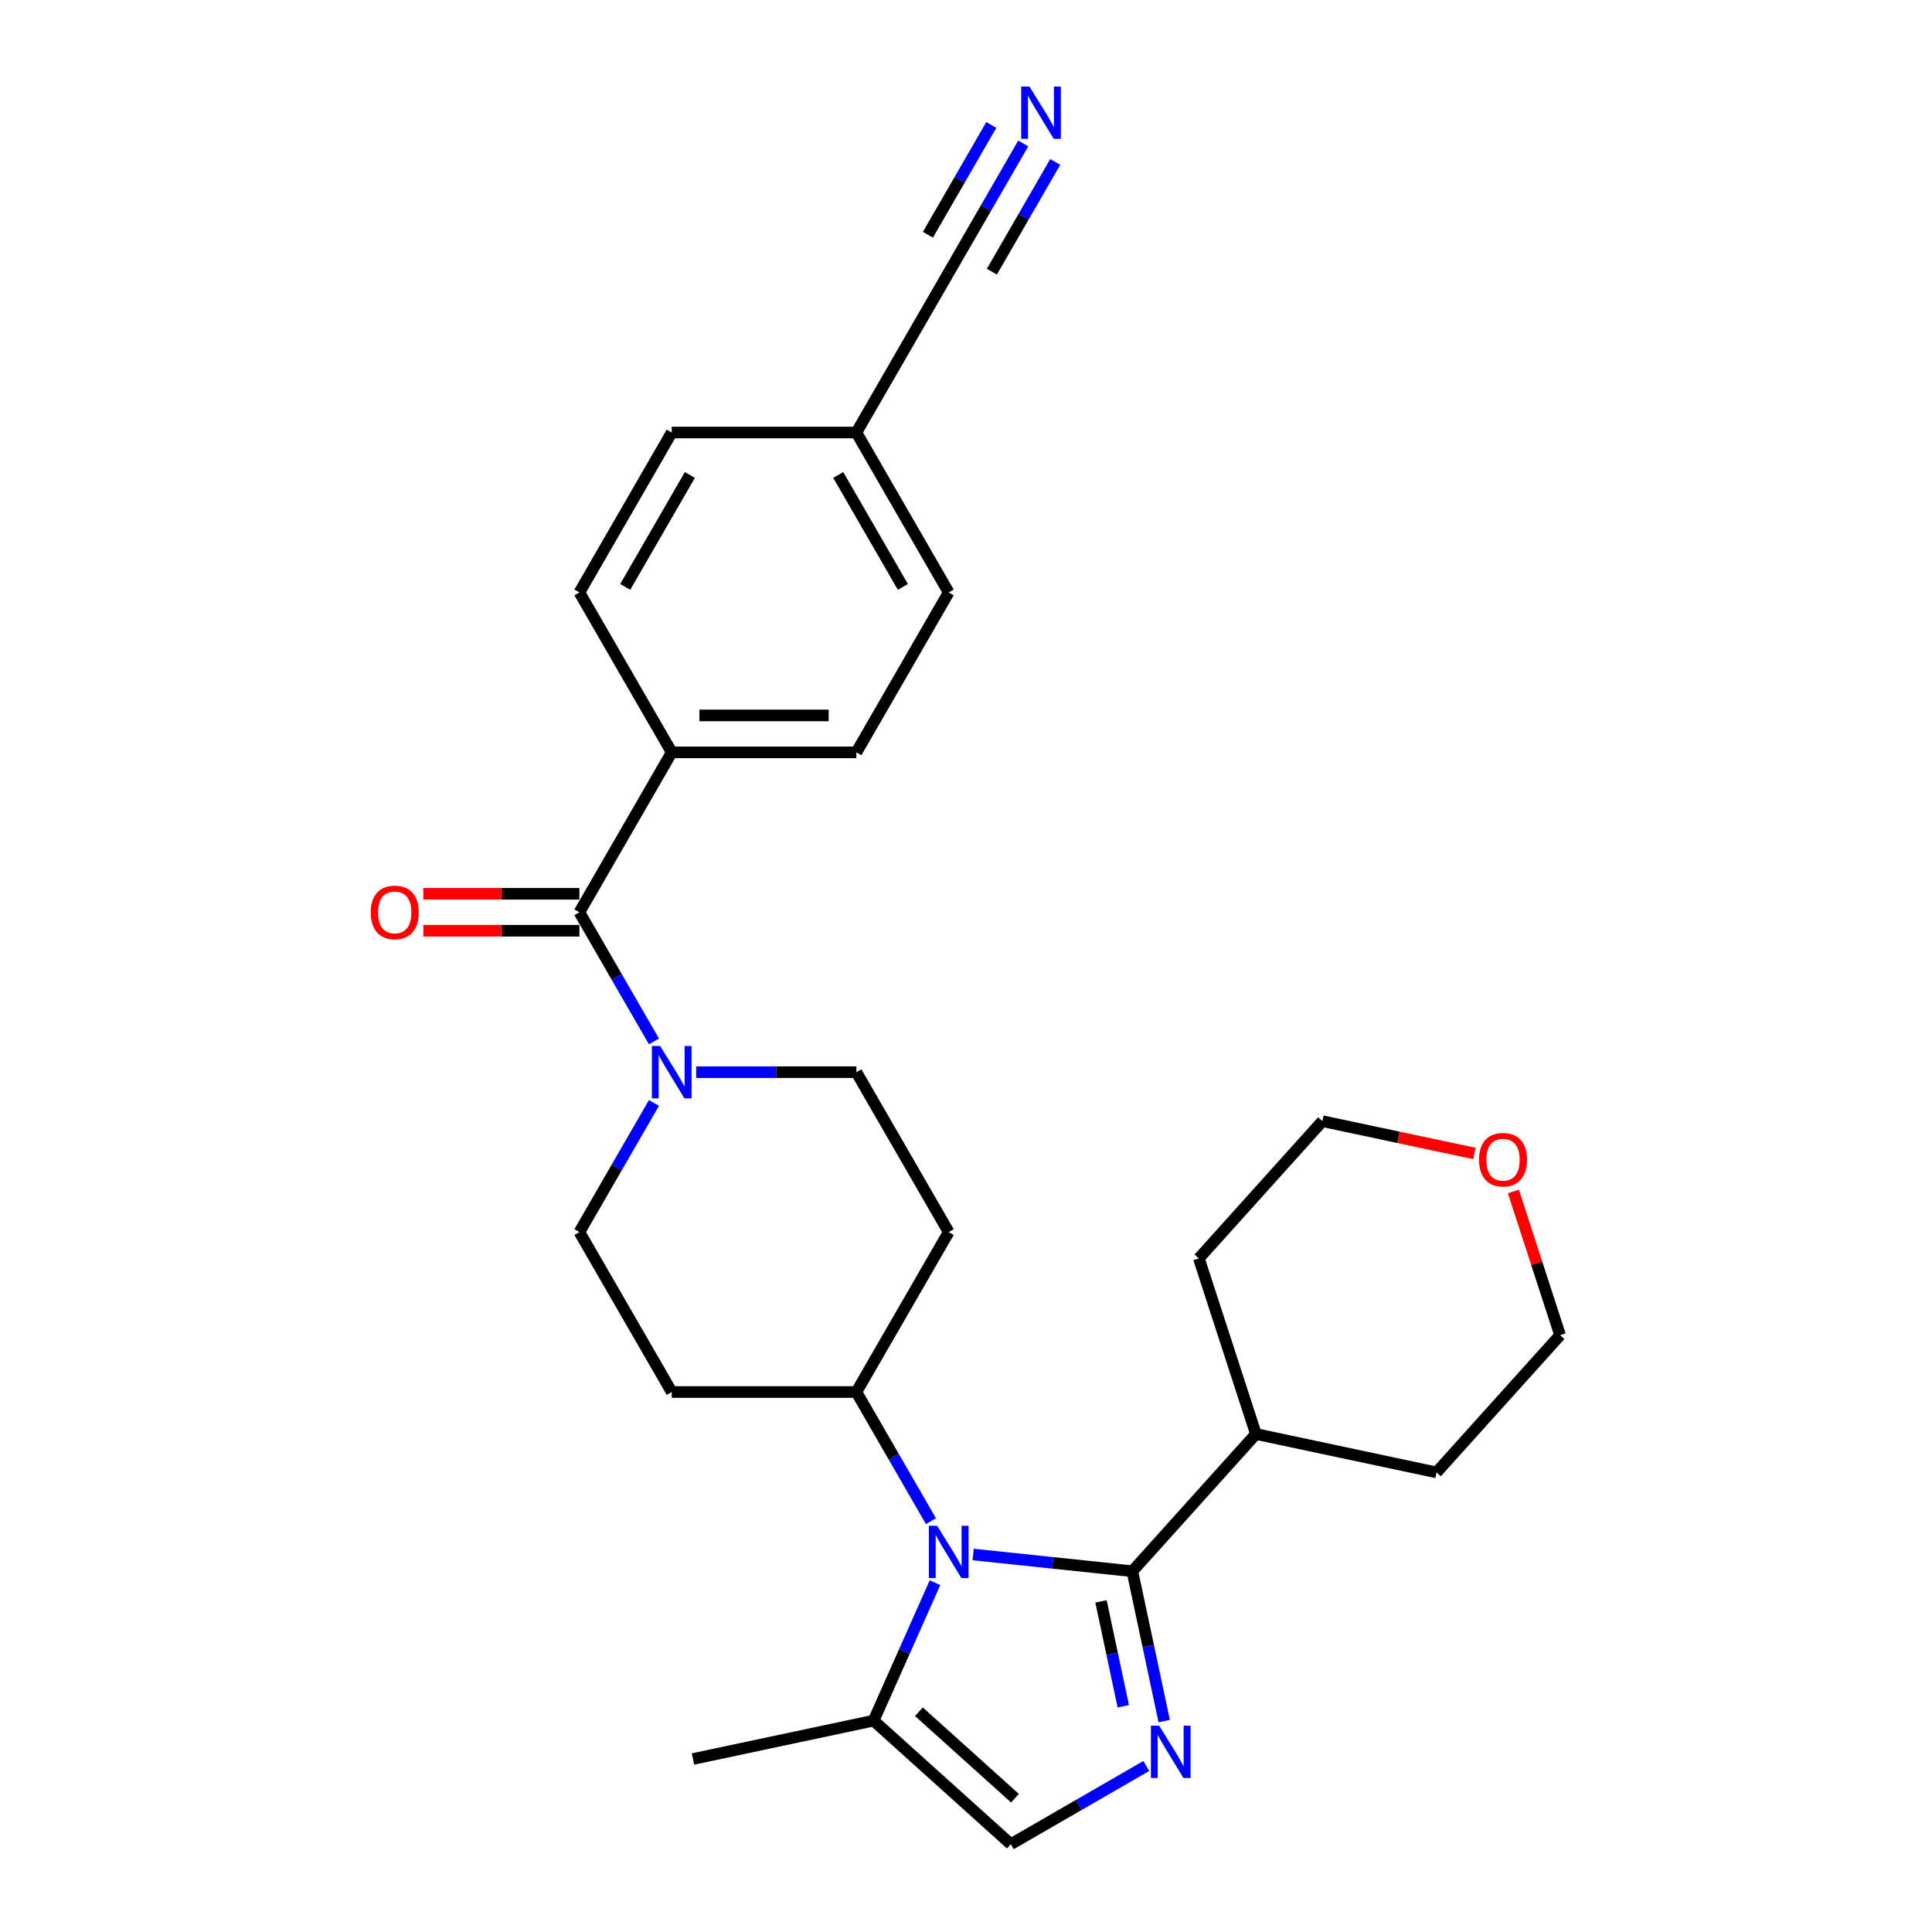 <?xml version='1.0' encoding='iso-8859-1'?>
<svg version='1.1' baseProfile='full'
              xmlns='http://www.w3.org/2000/svg'
                      xmlns:rdkit='http://www.rdkit.org/xml'
                      xmlns:xlink='http://www.w3.org/1999/xlink'
                  xml:space='preserve'
width='1000px' height='1000px' viewBox='0 0 1000 1000'>
<!-- END OF HEADER -->
<rect style='opacity:1.0;fill:#FFFFFF;stroke:none' width='1000' height='1000' x='0' y='0'> </rect>
<path class='bond-0' d='M 586.103,813.268 L 544.903,808.938' style='fill:none;fill-rule:evenodd;stroke:#000000;stroke-width:6px;stroke-linecap:butt;stroke-linejoin:miter;stroke-opacity:1' />
<path class='bond-0' d='M 544.903,808.938 L 503.703,804.607' style='fill:none;fill-rule:evenodd;stroke:#0000FF;stroke-width:6px;stroke-linecap:butt;stroke-linejoin:miter;stroke-opacity:1' />
<path class='bond-1' d='M 586.103,813.268 L 594.346,852.051' style='fill:none;fill-rule:evenodd;stroke:#000000;stroke-width:6px;stroke-linecap:butt;stroke-linejoin:miter;stroke-opacity:1' />
<path class='bond-1' d='M 594.346,852.051 L 602.59,890.834' style='fill:none;fill-rule:evenodd;stroke:#0000FF;stroke-width:6px;stroke-linecap:butt;stroke-linejoin:miter;stroke-opacity:1' />
<path class='bond-1' d='M 569.878,828.877 L 575.649,856.025' style='fill:none;fill-rule:evenodd;stroke:#000000;stroke-width:6px;stroke-linecap:butt;stroke-linejoin:miter;stroke-opacity:1' />
<path class='bond-1' d='M 575.649,856.025 L 581.419,883.173' style='fill:none;fill-rule:evenodd;stroke:#0000FF;stroke-width:6px;stroke-linecap:butt;stroke-linejoin:miter;stroke-opacity:1' />
<path class='bond-15' d='M 586.103,813.268 L 650.057,742.24' style='fill:none;fill-rule:evenodd;stroke:#000000;stroke-width:6px;stroke-linecap:butt;stroke-linejoin:miter;stroke-opacity:1' />
<path class='bond-4' d='M 483.959,819.201 L 468.067,854.896' style='fill:none;fill-rule:evenodd;stroke:#0000FF;stroke-width:6px;stroke-linecap:butt;stroke-linejoin:miter;stroke-opacity:1' />
<path class='bond-4' d='M 468.067,854.896 L 452.174,890.592' style='fill:none;fill-rule:evenodd;stroke:#000000;stroke-width:6px;stroke-linecap:butt;stroke-linejoin:miter;stroke-opacity:1' />
<path class='bond-7' d='M 481.856,787.354 L 462.558,753.929' style='fill:none;fill-rule:evenodd;stroke:#0000FF;stroke-width:6px;stroke-linecap:butt;stroke-linejoin:miter;stroke-opacity:1' />
<path class='bond-7' d='M 462.558,753.929 L 443.26,720.505' style='fill:none;fill-rule:evenodd;stroke:#000000;stroke-width:6px;stroke-linecap:butt;stroke-linejoin:miter;stroke-opacity:1' />
<path class='bond-5' d='M 593.32,914.063 L 558.261,934.304' style='fill:none;fill-rule:evenodd;stroke:#0000FF;stroke-width:6px;stroke-linecap:butt;stroke-linejoin:miter;stroke-opacity:1' />
<path class='bond-5' d='M 558.261,934.304 L 523.202,954.545' style='fill:none;fill-rule:evenodd;stroke:#000000;stroke-width:6px;stroke-linecap:butt;stroke-linejoin:miter;stroke-opacity:1' />
<path class='bond-2' d='M 299.894,472.187 L 319.192,505.612' style='fill:none;fill-rule:evenodd;stroke:#000000;stroke-width:6px;stroke-linecap:butt;stroke-linejoin:miter;stroke-opacity:1' />
<path class='bond-2' d='M 319.192,505.612 L 338.489,539.037' style='fill:none;fill-rule:evenodd;stroke:#0000FF;stroke-width:6px;stroke-linecap:butt;stroke-linejoin:miter;stroke-opacity:1' />
<path class='bond-9' d='M 299.894,472.187 L 347.683,389.415' style='fill:none;fill-rule:evenodd;stroke:#000000;stroke-width:6px;stroke-linecap:butt;stroke-linejoin:miter;stroke-opacity:1' />
<path class='bond-14' d='M 299.894,462.63 L 259.513,462.63' style='fill:none;fill-rule:evenodd;stroke:#000000;stroke-width:6px;stroke-linecap:butt;stroke-linejoin:miter;stroke-opacity:1' />
<path class='bond-14' d='M 259.513,462.63 L 219.131,462.63' style='fill:none;fill-rule:evenodd;stroke:#FF0000;stroke-width:6px;stroke-linecap:butt;stroke-linejoin:miter;stroke-opacity:1' />
<path class='bond-14' d='M 299.894,481.745 L 259.513,481.745' style='fill:none;fill-rule:evenodd;stroke:#000000;stroke-width:6px;stroke-linecap:butt;stroke-linejoin:miter;stroke-opacity:1' />
<path class='bond-14' d='M 259.513,481.745 L 219.131,481.745' style='fill:none;fill-rule:evenodd;stroke:#FF0000;stroke-width:6px;stroke-linecap:butt;stroke-linejoin:miter;stroke-opacity:1' />
<path class='bond-3' d='M 338.489,570.883 L 319.192,604.308' style='fill:none;fill-rule:evenodd;stroke:#0000FF;stroke-width:6px;stroke-linecap:butt;stroke-linejoin:miter;stroke-opacity:1' />
<path class='bond-3' d='M 319.192,604.308 L 299.894,637.732' style='fill:none;fill-rule:evenodd;stroke:#000000;stroke-width:6px;stroke-linecap:butt;stroke-linejoin:miter;stroke-opacity:1' />
<path class='bond-29' d='M 360.337,554.96 L 401.799,554.96' style='fill:none;fill-rule:evenodd;stroke:#0000FF;stroke-width:6px;stroke-linecap:butt;stroke-linejoin:miter;stroke-opacity:1' />
<path class='bond-29' d='M 401.799,554.96 L 443.26,554.96' style='fill:none;fill-rule:evenodd;stroke:#000000;stroke-width:6px;stroke-linecap:butt;stroke-linejoin:miter;stroke-opacity:1' />
<path class='bond-22' d='M 452.174,890.592 L 358.685,910.463' style='fill:none;fill-rule:evenodd;stroke:#000000;stroke-width:6px;stroke-linecap:butt;stroke-linejoin:miter;stroke-opacity:1' />
<path class='bond-27' d='M 452.174,890.592 L 523.202,954.545' style='fill:none;fill-rule:evenodd;stroke:#000000;stroke-width:6px;stroke-linecap:butt;stroke-linejoin:miter;stroke-opacity:1' />
<path class='bond-27' d='M 475.619,885.979 L 525.339,930.747' style='fill:none;fill-rule:evenodd;stroke:#000000;stroke-width:6px;stroke-linecap:butt;stroke-linejoin:miter;stroke-opacity:1' />
<path class='bond-6' d='M 529.644,74.248 L 510.347,107.673' style='fill:none;fill-rule:evenodd;stroke:#0000FF;stroke-width:6px;stroke-linecap:butt;stroke-linejoin:miter;stroke-opacity:1' />
<path class='bond-6' d='M 510.347,107.673 L 491.049,141.097' style='fill:none;fill-rule:evenodd;stroke:#000000;stroke-width:6px;stroke-linecap:butt;stroke-linejoin:miter;stroke-opacity:1' />
<path class='bond-6' d='M 513.09,64.69 L 496.687,93.101' style='fill:none;fill-rule:evenodd;stroke:#0000FF;stroke-width:6px;stroke-linecap:butt;stroke-linejoin:miter;stroke-opacity:1' />
<path class='bond-6' d='M 496.687,93.101 L 480.284,121.512' style='fill:none;fill-rule:evenodd;stroke:#000000;stroke-width:6px;stroke-linecap:butt;stroke-linejoin:miter;stroke-opacity:1' />
<path class='bond-6' d='M 546.199,83.806 L 529.796,112.217' style='fill:none;fill-rule:evenodd;stroke:#0000FF;stroke-width:6px;stroke-linecap:butt;stroke-linejoin:miter;stroke-opacity:1' />
<path class='bond-6' d='M 529.796,112.217 L 513.393,140.628' style='fill:none;fill-rule:evenodd;stroke:#000000;stroke-width:6px;stroke-linecap:butt;stroke-linejoin:miter;stroke-opacity:1' />
<path class='bond-10' d='M 443.26,720.505 L 491.049,637.732' style='fill:none;fill-rule:evenodd;stroke:#000000;stroke-width:6px;stroke-linecap:butt;stroke-linejoin:miter;stroke-opacity:1' />
<path class='bond-11' d='M 443.26,720.505 L 347.683,720.505' style='fill:none;fill-rule:evenodd;stroke:#000000;stroke-width:6px;stroke-linecap:butt;stroke-linejoin:miter;stroke-opacity:1' />
<path class='bond-8' d='M 491.049,141.097 L 443.26,223.87' style='fill:none;fill-rule:evenodd;stroke:#000000;stroke-width:6px;stroke-linecap:butt;stroke-linejoin:miter;stroke-opacity:1' />
<path class='bond-17' d='M 347.683,389.415 L 443.26,389.415' style='fill:none;fill-rule:evenodd;stroke:#000000;stroke-width:6px;stroke-linecap:butt;stroke-linejoin:miter;stroke-opacity:1' />
<path class='bond-17' d='M 362.019,370.299 L 428.924,370.299' style='fill:none;fill-rule:evenodd;stroke:#000000;stroke-width:6px;stroke-linecap:butt;stroke-linejoin:miter;stroke-opacity:1' />
<path class='bond-18' d='M 347.683,389.415 L 299.894,306.642' style='fill:none;fill-rule:evenodd;stroke:#000000;stroke-width:6px;stroke-linecap:butt;stroke-linejoin:miter;stroke-opacity:1' />
<path class='bond-13' d='M 491.049,637.732 L 443.26,554.96' style='fill:none;fill-rule:evenodd;stroke:#000000;stroke-width:6px;stroke-linecap:butt;stroke-linejoin:miter;stroke-opacity:1' />
<path class='bond-12' d='M 347.683,720.505 L 299.894,637.732' style='fill:none;fill-rule:evenodd;stroke:#000000;stroke-width:6px;stroke-linecap:butt;stroke-linejoin:miter;stroke-opacity:1' />
<path class='bond-25' d='M 650.057,742.24 L 620.522,651.34' style='fill:none;fill-rule:evenodd;stroke:#000000;stroke-width:6px;stroke-linecap:butt;stroke-linejoin:miter;stroke-opacity:1' />
<path class='bond-26' d='M 650.057,742.24 L 743.545,762.112' style='fill:none;fill-rule:evenodd;stroke:#000000;stroke-width:6px;stroke-linecap:butt;stroke-linejoin:miter;stroke-opacity:1' />
<path class='bond-16' d='M 783.324,616.681 L 795.412,653.882' style='fill:none;fill-rule:evenodd;stroke:#FF0000;stroke-width:6px;stroke-linecap:butt;stroke-linejoin:miter;stroke-opacity:1' />
<path class='bond-16' d='M 795.412,653.882 L 807.499,691.084' style='fill:none;fill-rule:evenodd;stroke:#000000;stroke-width:6px;stroke-linecap:butt;stroke-linejoin:miter;stroke-opacity:1' />
<path class='bond-28' d='M 763.15,597.035 L 723.813,588.674' style='fill:none;fill-rule:evenodd;stroke:#FF0000;stroke-width:6px;stroke-linecap:butt;stroke-linejoin:miter;stroke-opacity:1' />
<path class='bond-28' d='M 723.813,588.674 L 684.475,580.313' style='fill:none;fill-rule:evenodd;stroke:#000000;stroke-width:6px;stroke-linecap:butt;stroke-linejoin:miter;stroke-opacity:1' />
<path class='bond-20' d='M 443.26,389.415 L 491.049,306.642' style='fill:none;fill-rule:evenodd;stroke:#000000;stroke-width:6px;stroke-linecap:butt;stroke-linejoin:miter;stroke-opacity:1' />
<path class='bond-21' d='M 299.894,306.642 L 347.683,223.87' style='fill:none;fill-rule:evenodd;stroke:#000000;stroke-width:6px;stroke-linecap:butt;stroke-linejoin:miter;stroke-opacity:1' />
<path class='bond-21' d='M 323.617,303.784 L 357.069,245.843' style='fill:none;fill-rule:evenodd;stroke:#000000;stroke-width:6px;stroke-linecap:butt;stroke-linejoin:miter;stroke-opacity:1' />
<path class='bond-19' d='M 443.26,223.87 L 347.683,223.87' style='fill:none;fill-rule:evenodd;stroke:#000000;stroke-width:6px;stroke-linecap:butt;stroke-linejoin:miter;stroke-opacity:1' />
<path class='bond-30' d='M 443.26,223.87 L 491.049,306.642' style='fill:none;fill-rule:evenodd;stroke:#000000;stroke-width:6px;stroke-linecap:butt;stroke-linejoin:miter;stroke-opacity:1' />
<path class='bond-30' d='M 433.874,245.843 L 467.326,303.784' style='fill:none;fill-rule:evenodd;stroke:#000000;stroke-width:6px;stroke-linecap:butt;stroke-linejoin:miter;stroke-opacity:1' />
<path class='bond-23' d='M 684.475,580.313 L 620.522,651.34' style='fill:none;fill-rule:evenodd;stroke:#000000;stroke-width:6px;stroke-linecap:butt;stroke-linejoin:miter;stroke-opacity:1' />
<path class='bond-24' d='M 807.499,691.084 L 743.545,762.112' style='fill:none;fill-rule:evenodd;stroke:#000000;stroke-width:6px;stroke-linecap:butt;stroke-linejoin:miter;stroke-opacity:1' />
<path  class='atom-1' d='M 485.066 789.744
L 493.935 804.08
Q 494.815 805.495, 496.229 808.056
Q 497.644 810.618, 497.72 810.771
L 497.72 789.744
L 501.314 789.744
L 501.314 816.811
L 497.606 816.811
L 488.086 801.136
Q 486.977 799.301, 485.792 797.199
Q 484.645 795.096, 484.301 794.446
L 484.301 816.811
L 480.784 816.811
L 480.784 789.744
L 485.066 789.744
' fill='#0000FF'/>
<path  class='atom-2' d='M 599.991 893.223
L 608.861 907.56
Q 609.74 908.974, 611.155 911.536
Q 612.569 914.097, 612.646 914.25
L 612.646 893.223
L 616.24 893.223
L 616.24 920.29
L 612.531 920.29
L 603.012 904.616
Q 601.903 902.781, 600.718 900.678
Q 599.571 898.575, 599.227 897.925
L 599.227 920.29
L 595.709 920.29
L 595.709 893.223
L 599.991 893.223
' fill='#0000FF'/>
<path  class='atom-4' d='M 341.7 541.426
L 350.569 555.763
Q 351.449 557.177, 352.863 559.739
Q 354.278 562.3, 354.354 562.453
L 354.354 541.426
L 357.948 541.426
L 357.948 568.494
L 354.239 568.494
L 344.72 552.819
Q 343.611 550.984, 342.426 548.881
Q 341.279 546.778, 340.935 546.128
L 340.935 568.494
L 337.418 568.494
L 337.418 541.426
L 341.7 541.426
' fill='#0000FF'/>
<path  class='atom-7' d='M 532.855 44.791
L 541.724 59.128
Q 542.603 60.542, 544.018 63.104
Q 545.433 65.665, 545.509 65.818
L 545.509 44.791
L 549.103 44.791
L 549.103 71.859
L 545.394 71.859
L 535.875 56.184
Q 534.766 54.349, 533.581 52.246
Q 532.434 50.143, 532.09 49.493
L 532.09 71.859
L 528.573 71.859
L 528.573 44.791
L 532.855 44.791
' fill='#0000FF'/>
<path  class='atom-15' d='M 191.891 472.264
Q 191.891 465.764, 195.103 462.133
Q 198.314 458.501, 204.317 458.501
Q 210.319 458.501, 213.53 462.133
Q 216.742 465.764, 216.742 472.264
Q 216.742 478.839, 213.492 482.586
Q 210.242 486.294, 204.317 486.294
Q 198.353 486.294, 195.103 482.586
Q 191.891 478.878, 191.891 472.264
M 204.317 483.236
Q 208.446 483.236, 210.663 480.483
Q 212.919 477.693, 212.919 472.264
Q 212.919 466.95, 210.663 464.273
Q 208.446 461.559, 204.317 461.559
Q 200.188 461.559, 197.932 464.235
Q 195.715 466.911, 195.715 472.264
Q 195.715 477.731, 197.932 480.483
Q 200.188 483.236, 204.317 483.236
' fill='#FF0000'/>
<path  class='atom-17' d='M 765.539 600.261
Q 765.539 593.761, 768.751 590.129
Q 771.962 586.497, 777.964 586.497
Q 783.966 586.497, 787.178 590.129
Q 790.389 593.761, 790.389 600.261
Q 790.389 606.836, 787.14 610.583
Q 783.89 614.291, 777.964 614.291
Q 772 614.291, 768.751 610.583
Q 765.539 606.875, 765.539 600.261
M 777.964 611.233
Q 782.093 611.233, 784.311 608.48
Q 786.566 605.689, 786.566 600.261
Q 786.566 594.947, 784.311 592.27
Q 782.093 589.556, 777.964 589.556
Q 773.835 589.556, 771.58 592.232
Q 769.362 594.908, 769.362 600.261
Q 769.362 605.728, 771.58 608.48
Q 773.835 611.233, 777.964 611.233
' fill='#FF0000'/>
</svg>
